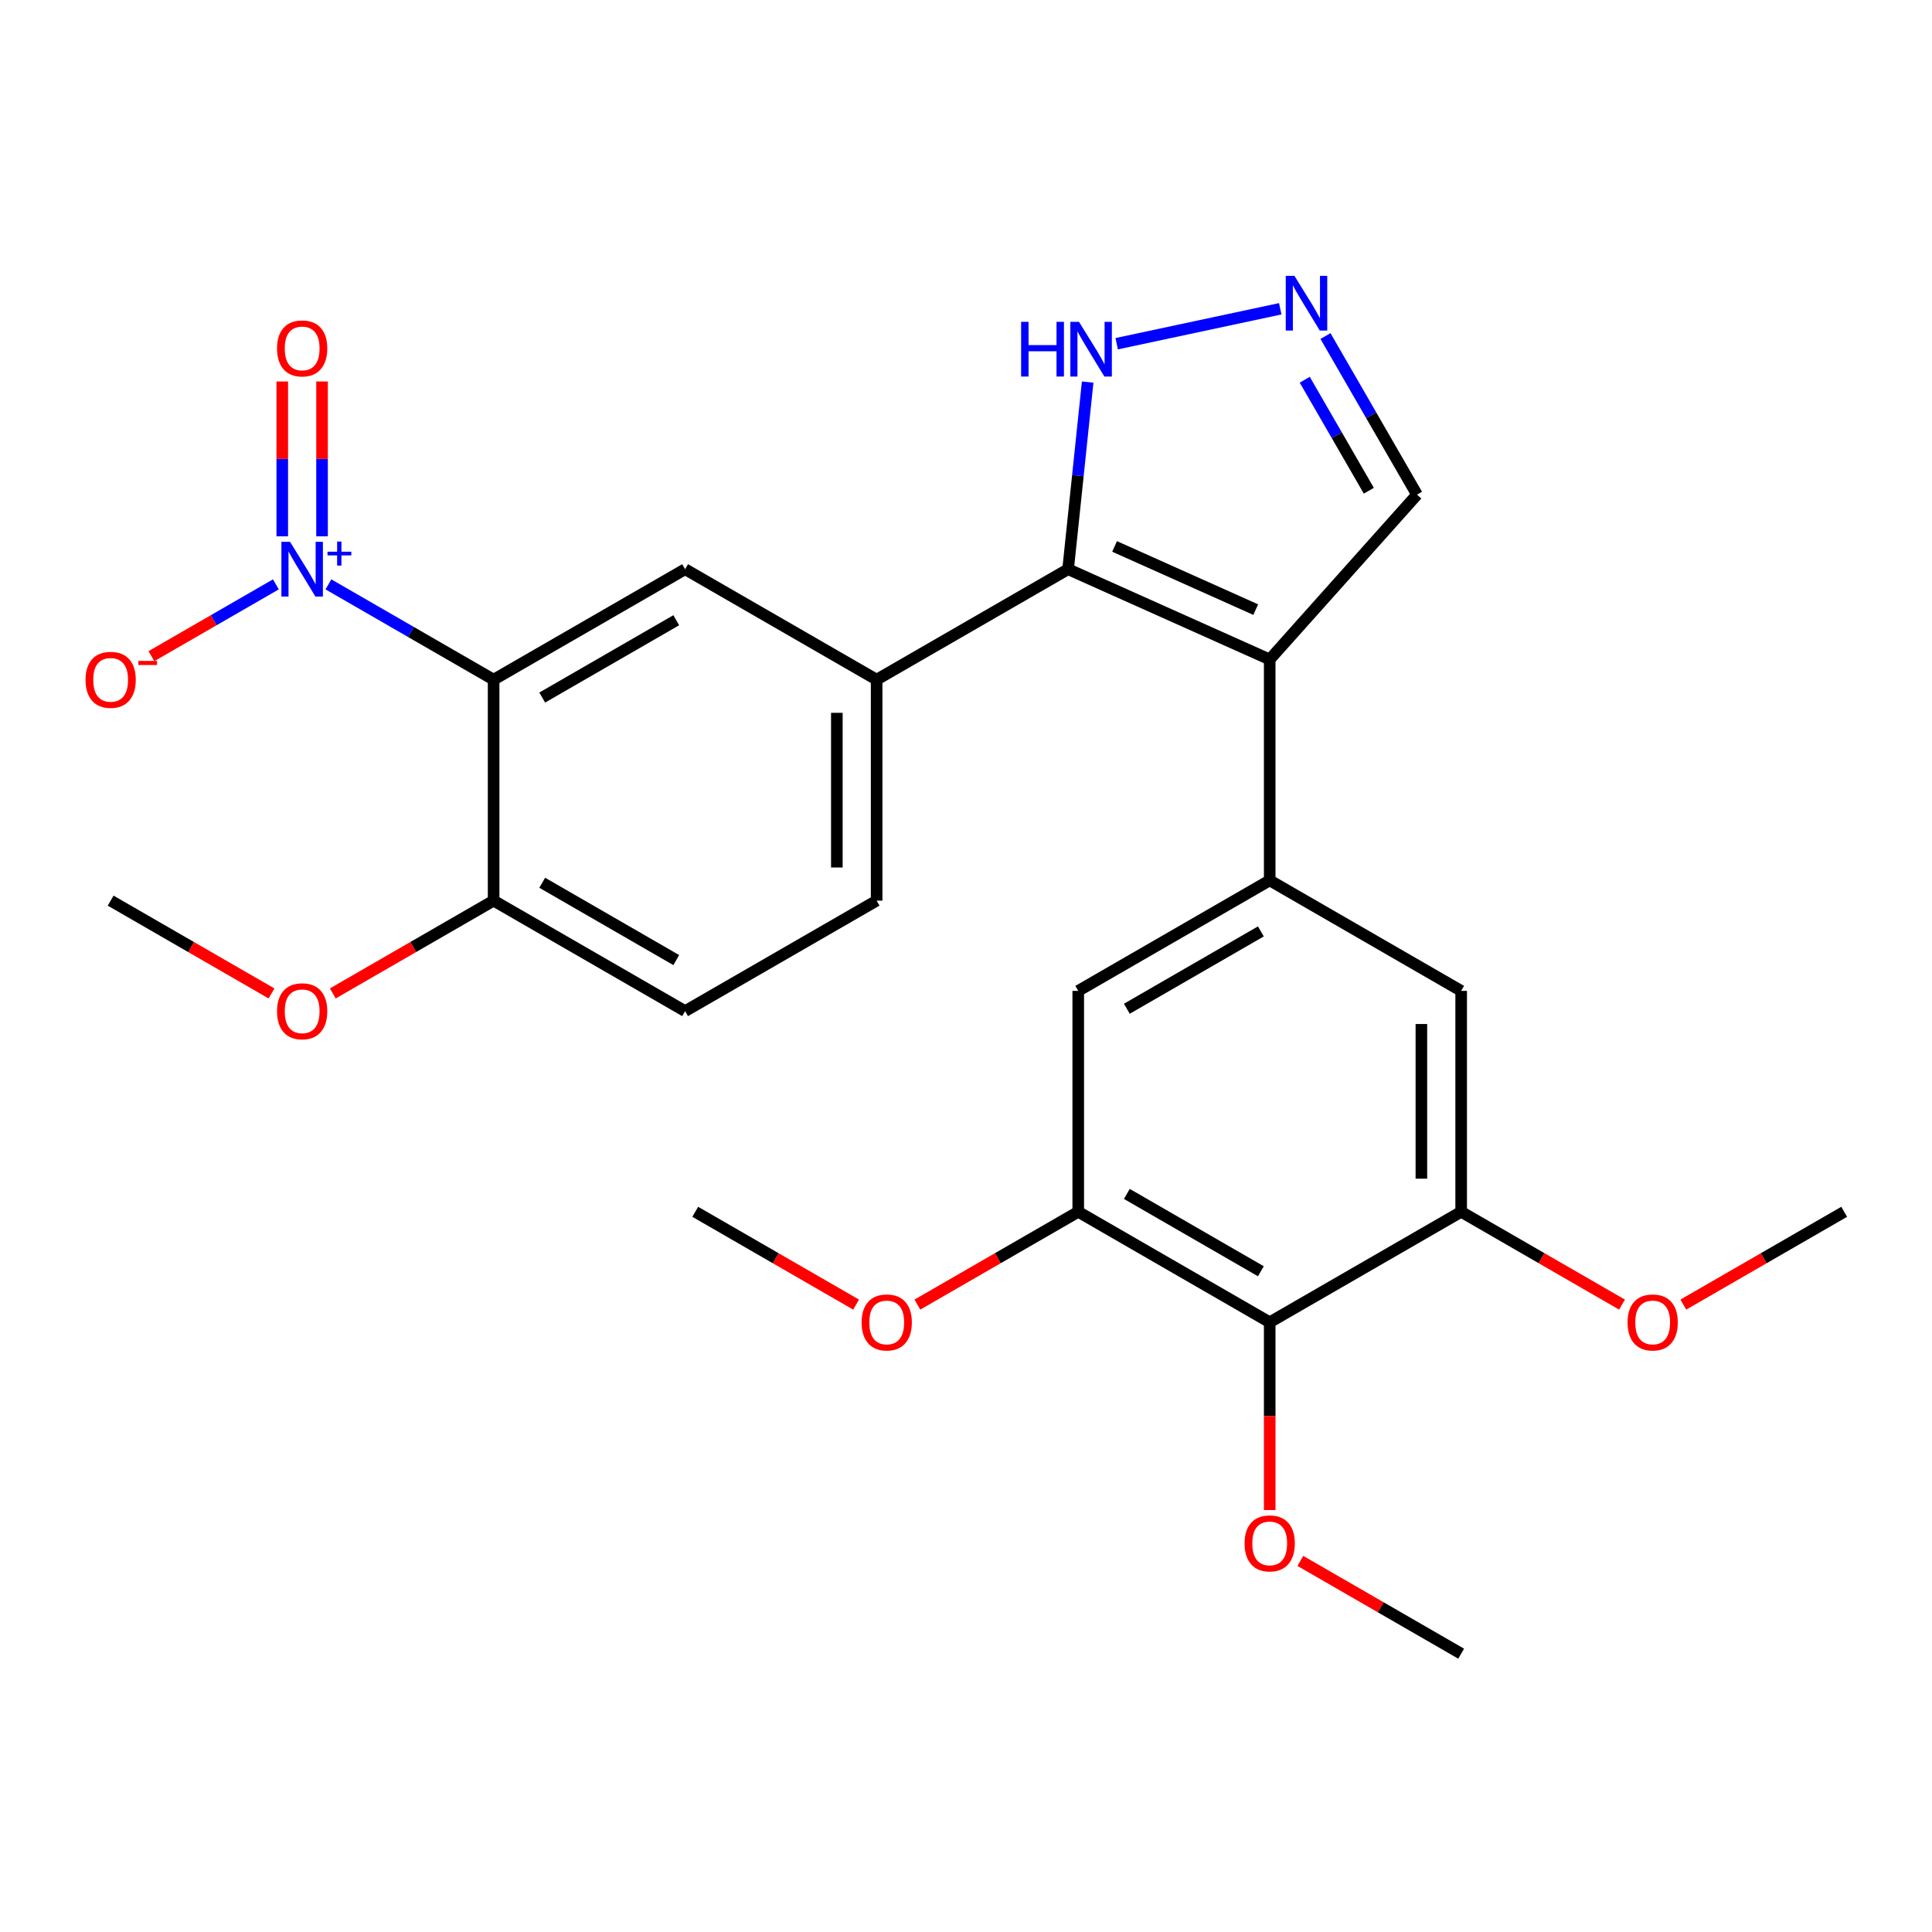 <?xml version='1.0' encoding='iso-8859-1'?>
<svg version='1.1' baseProfile='full'
              xmlns='http://www.w3.org/2000/svg'
                      xmlns:rdkit='http://www.rdkit.org/xml'
                      xmlns:xlink='http://www.w3.org/1999/xlink'
                  xml:space='preserve'
width='1000px' height='1000px' viewBox='0 0 1000 1000'>
<!-- END OF HEADER -->
<rect style='opacity:1.0;fill:#FFFFFF;stroke:none' width='1000' height='1000' x='0' y='0'> </rect>
<path class='bond-2' d='M 657.197,341.339 L 552.845,294.62' style='fill:none;fill-rule:evenodd;stroke:#000000;stroke-width:6px;stroke-linecap:butt;stroke-linejoin:miter;stroke-opacity:1' />
<path class='bond-2' d='M 649.958,315.538 L 576.912,282.834' style='fill:none;fill-rule:evenodd;stroke:#000000;stroke-width:6px;stroke-linecap:butt;stroke-linejoin:miter;stroke-opacity:1' />
<path class='bond-3' d='M 657.197,341.339 L 657.197,455.678' style='fill:none;fill-rule:evenodd;stroke:#000000;stroke-width:6px;stroke-linecap:butt;stroke-linejoin:miter;stroke-opacity:1' />
<path class='bond-14' d='M 657.197,341.339 L 733.441,256.023' style='fill:none;fill-rule:evenodd;stroke:#000000;stroke-width:6px;stroke-linecap:butt;stroke-linejoin:miter;stroke-opacity:1' />
<path class='bond-0' d='M 169.995,302.467 L 212.745,327.131' style='fill:none;fill-rule:evenodd;stroke:#0000FF;stroke-width:6px;stroke-linecap:butt;stroke-linejoin:miter;stroke-opacity:1' />
<path class='bond-0' d='M 212.745,327.131 L 255.496,351.795' style='fill:none;fill-rule:evenodd;stroke:#000000;stroke-width:6px;stroke-linecap:butt;stroke-linejoin:miter;stroke-opacity:1' />
<path class='bond-15' d='M 142.794,302.465 L 110.578,321.047' style='fill:none;fill-rule:evenodd;stroke:#0000FF;stroke-width:6px;stroke-linecap:butt;stroke-linejoin:miter;stroke-opacity:1' />
<path class='bond-15' d='M 110.578,321.047 L 78.363,339.629' style='fill:none;fill-rule:evenodd;stroke:#FF0000;stroke-width:6px;stroke-linecap:butt;stroke-linejoin:miter;stroke-opacity:1' />
<path class='bond-16' d='M 166.69,277.601 L 166.69,237.527' style='fill:none;fill-rule:evenodd;stroke:#0000FF;stroke-width:6px;stroke-linecap:butt;stroke-linejoin:miter;stroke-opacity:1' />
<path class='bond-16' d='M 166.69,237.527 L 166.69,197.452' style='fill:none;fill-rule:evenodd;stroke:#FF0000;stroke-width:6px;stroke-linecap:butt;stroke-linejoin:miter;stroke-opacity:1' />
<path class='bond-16' d='M 146.099,277.601 L 146.099,237.527' style='fill:none;fill-rule:evenodd;stroke:#0000FF;stroke-width:6px;stroke-linecap:butt;stroke-linejoin:miter;stroke-opacity:1' />
<path class='bond-16' d='M 146.099,237.527 L 146.099,197.452' style='fill:none;fill-rule:evenodd;stroke:#FF0000;stroke-width:6px;stroke-linecap:butt;stroke-linejoin:miter;stroke-opacity:1' />
<path class='bond-1' d='M 255.496,351.795 L 354.608,294.62' style='fill:none;fill-rule:evenodd;stroke:#000000;stroke-width:6px;stroke-linecap:butt;stroke-linejoin:miter;stroke-opacity:1' />
<path class='bond-1' d='M 280.652,361.055 L 350.031,321.033' style='fill:none;fill-rule:evenodd;stroke:#000000;stroke-width:6px;stroke-linecap:butt;stroke-linejoin:miter;stroke-opacity:1' />
<path class='bond-29' d='M 255.496,351.795 L 255.496,466.168' style='fill:none;fill-rule:evenodd;stroke:#000000;stroke-width:6px;stroke-linecap:butt;stroke-linejoin:miter;stroke-opacity:1' />
<path class='bond-5' d='M 552.845,294.62 L 453.744,351.795' style='fill:none;fill-rule:evenodd;stroke:#000000;stroke-width:6px;stroke-linecap:butt;stroke-linejoin:miter;stroke-opacity:1' />
<path class='bond-8' d='M 552.845,294.62 L 557.909,246.191' style='fill:none;fill-rule:evenodd;stroke:#000000;stroke-width:6px;stroke-linecap:butt;stroke-linejoin:miter;stroke-opacity:1' />
<path class='bond-8' d='M 557.909,246.191 L 562.973,197.762' style='fill:none;fill-rule:evenodd;stroke:#0000FF;stroke-width:6px;stroke-linecap:butt;stroke-linejoin:miter;stroke-opacity:1' />
<path class='bond-11' d='M 657.197,455.678 L 756.298,512.876' style='fill:none;fill-rule:evenodd;stroke:#000000;stroke-width:6px;stroke-linecap:butt;stroke-linejoin:miter;stroke-opacity:1' />
<path class='bond-12' d='M 657.197,455.678 L 558.095,512.876' style='fill:none;fill-rule:evenodd;stroke:#000000;stroke-width:6px;stroke-linecap:butt;stroke-linejoin:miter;stroke-opacity:1' />
<path class='bond-12' d='M 652.625,482.092 L 583.254,522.13' style='fill:none;fill-rule:evenodd;stroke:#000000;stroke-width:6px;stroke-linecap:butt;stroke-linejoin:miter;stroke-opacity:1' />
<path class='bond-4' d='M 354.608,294.62 L 453.744,351.795' style='fill:none;fill-rule:evenodd;stroke:#000000;stroke-width:6px;stroke-linecap:butt;stroke-linejoin:miter;stroke-opacity:1' />
<path class='bond-17' d='M 453.744,351.795 L 453.744,466.168' style='fill:none;fill-rule:evenodd;stroke:#000000;stroke-width:6px;stroke-linecap:butt;stroke-linejoin:miter;stroke-opacity:1' />
<path class='bond-17' d='M 433.152,368.951 L 433.152,449.012' style='fill:none;fill-rule:evenodd;stroke:#000000;stroke-width:6px;stroke-linecap:butt;stroke-linejoin:miter;stroke-opacity:1' />
<path class='bond-6' d='M 686.067,173.942 L 709.754,214.983' style='fill:none;fill-rule:evenodd;stroke:#0000FF;stroke-width:6px;stroke-linecap:butt;stroke-linejoin:miter;stroke-opacity:1' />
<path class='bond-6' d='M 709.754,214.983 L 733.441,256.023' style='fill:none;fill-rule:evenodd;stroke:#000000;stroke-width:6px;stroke-linecap:butt;stroke-linejoin:miter;stroke-opacity:1' />
<path class='bond-6' d='M 675.339,196.548 L 691.92,225.276' style='fill:none;fill-rule:evenodd;stroke:#0000FF;stroke-width:6px;stroke-linecap:butt;stroke-linejoin:miter;stroke-opacity:1' />
<path class='bond-6' d='M 691.92,225.276 L 708.501,254.004' style='fill:none;fill-rule:evenodd;stroke:#000000;stroke-width:6px;stroke-linecap:butt;stroke-linejoin:miter;stroke-opacity:1' />
<path class='bond-27' d='M 662.653,159.825 L 577.996,177.91' style='fill:none;fill-rule:evenodd;stroke:#0000FF;stroke-width:6px;stroke-linecap:butt;stroke-linejoin:miter;stroke-opacity:1' />
<path class='bond-7' d='M 657.197,684.412 L 558.095,627.226' style='fill:none;fill-rule:evenodd;stroke:#000000;stroke-width:6px;stroke-linecap:butt;stroke-linejoin:miter;stroke-opacity:1' />
<path class='bond-7' d='M 652.623,657.999 L 583.252,617.969' style='fill:none;fill-rule:evenodd;stroke:#000000;stroke-width:6px;stroke-linecap:butt;stroke-linejoin:miter;stroke-opacity:1' />
<path class='bond-19' d='M 657.197,684.412 L 657.197,733.003' style='fill:none;fill-rule:evenodd;stroke:#000000;stroke-width:6px;stroke-linecap:butt;stroke-linejoin:miter;stroke-opacity:1' />
<path class='bond-19' d='M 657.197,733.003 L 657.197,781.595' style='fill:none;fill-rule:evenodd;stroke:#FF0000;stroke-width:6px;stroke-linecap:butt;stroke-linejoin:miter;stroke-opacity:1' />
<path class='bond-28' d='M 657.197,684.412 L 756.298,627.226' style='fill:none;fill-rule:evenodd;stroke:#000000;stroke-width:6px;stroke-linecap:butt;stroke-linejoin:miter;stroke-opacity:1' />
<path class='bond-9' d='M 756.298,627.226 L 756.298,512.876' style='fill:none;fill-rule:evenodd;stroke:#000000;stroke-width:6px;stroke-linecap:butt;stroke-linejoin:miter;stroke-opacity:1' />
<path class='bond-9' d='M 735.706,610.073 L 735.706,530.028' style='fill:none;fill-rule:evenodd;stroke:#000000;stroke-width:6px;stroke-linecap:butt;stroke-linejoin:miter;stroke-opacity:1' />
<path class='bond-20' d='M 756.298,627.226 L 797.929,651.244' style='fill:none;fill-rule:evenodd;stroke:#000000;stroke-width:6px;stroke-linecap:butt;stroke-linejoin:miter;stroke-opacity:1' />
<path class='bond-20' d='M 797.929,651.244 L 839.561,675.262' style='fill:none;fill-rule:evenodd;stroke:#FF0000;stroke-width:6px;stroke-linecap:butt;stroke-linejoin:miter;stroke-opacity:1' />
<path class='bond-10' d='M 558.095,627.226 L 558.095,512.876' style='fill:none;fill-rule:evenodd;stroke:#000000;stroke-width:6px;stroke-linecap:butt;stroke-linejoin:miter;stroke-opacity:1' />
<path class='bond-21' d='M 558.095,627.226 L 516.464,651.244' style='fill:none;fill-rule:evenodd;stroke:#000000;stroke-width:6px;stroke-linecap:butt;stroke-linejoin:miter;stroke-opacity:1' />
<path class='bond-21' d='M 516.464,651.244 L 474.832,675.262' style='fill:none;fill-rule:evenodd;stroke:#FF0000;stroke-width:6px;stroke-linecap:butt;stroke-linejoin:miter;stroke-opacity:1' />
<path class='bond-13' d='M 255.496,466.168 L 354.608,523.354' style='fill:none;fill-rule:evenodd;stroke:#000000;stroke-width:6px;stroke-linecap:butt;stroke-linejoin:miter;stroke-opacity:1' />
<path class='bond-13' d='M 280.653,456.911 L 350.032,496.941' style='fill:none;fill-rule:evenodd;stroke:#000000;stroke-width:6px;stroke-linecap:butt;stroke-linejoin:miter;stroke-opacity:1' />
<path class='bond-22' d='M 255.496,466.168 L 213.875,490.185' style='fill:none;fill-rule:evenodd;stroke:#000000;stroke-width:6px;stroke-linecap:butt;stroke-linejoin:miter;stroke-opacity:1' />
<path class='bond-22' d='M 213.875,490.185 L 172.255,514.202' style='fill:none;fill-rule:evenodd;stroke:#FF0000;stroke-width:6px;stroke-linecap:butt;stroke-linejoin:miter;stroke-opacity:1' />
<path class='bond-18' d='M 453.744,466.168 L 354.608,523.354' style='fill:none;fill-rule:evenodd;stroke:#000000;stroke-width:6px;stroke-linecap:butt;stroke-linejoin:miter;stroke-opacity:1' />
<path class='bond-23' d='M 673.057,807.924 L 714.677,831.936' style='fill:none;fill-rule:evenodd;stroke:#FF0000;stroke-width:6px;stroke-linecap:butt;stroke-linejoin:miter;stroke-opacity:1' />
<path class='bond-23' d='M 714.677,831.936 L 756.298,855.949' style='fill:none;fill-rule:evenodd;stroke:#000000;stroke-width:6px;stroke-linecap:butt;stroke-linejoin:miter;stroke-opacity:1' />
<path class='bond-25' d='M 871.282,675.262 L 912.914,651.244' style='fill:none;fill-rule:evenodd;stroke:#FF0000;stroke-width:6px;stroke-linecap:butt;stroke-linejoin:miter;stroke-opacity:1' />
<path class='bond-25' d='M 912.914,651.244 L 954.545,627.226' style='fill:none;fill-rule:evenodd;stroke:#000000;stroke-width:6px;stroke-linecap:butt;stroke-linejoin:miter;stroke-opacity:1' />
<path class='bond-24' d='M 443.111,675.261 L 401.485,651.243' style='fill:none;fill-rule:evenodd;stroke:#FF0000;stroke-width:6px;stroke-linecap:butt;stroke-linejoin:miter;stroke-opacity:1' />
<path class='bond-24' d='M 401.485,651.243 L 359.859,627.226' style='fill:none;fill-rule:evenodd;stroke:#000000;stroke-width:6px;stroke-linecap:butt;stroke-linejoin:miter;stroke-opacity:1' />
<path class='bond-26' d='M 140.534,514.204 L 98.902,490.186' style='fill:none;fill-rule:evenodd;stroke:#FF0000;stroke-width:6px;stroke-linecap:butt;stroke-linejoin:miter;stroke-opacity:1' />
<path class='bond-26' d='M 98.902,490.186 L 57.271,466.168' style='fill:none;fill-rule:evenodd;stroke:#000000;stroke-width:6px;stroke-linecap:butt;stroke-linejoin:miter;stroke-opacity:1' />
<path  class='atom-1' d='M 150.135 280.46
L 159.415 295.46
Q 160.335 296.94, 161.815 299.62
Q 163.295 302.3, 163.375 302.46
L 163.375 280.46
L 167.135 280.46
L 167.135 308.78
L 163.255 308.78
L 153.295 292.38
Q 152.135 290.46, 150.895 288.26
Q 149.695 286.06, 149.335 285.38
L 149.335 308.78
L 145.655 308.78
L 145.655 280.46
L 150.135 280.46
' fill='#0000FF'/>
<path  class='atom-1' d='M 169.511 285.565
L 174.5 285.565
L 174.5 280.311
L 176.718 280.311
L 176.718 285.565
L 181.839 285.565
L 181.839 287.466
L 176.718 287.466
L 176.718 292.746
L 174.5 292.746
L 174.5 287.466
L 169.511 287.466
L 169.511 285.565
' fill='#0000FF'/>
<path  class='atom-7' d='M 669.983 142.762
L 679.263 157.762
Q 680.183 159.242, 681.663 161.922
Q 683.143 164.602, 683.223 164.762
L 683.223 142.762
L 686.983 142.762
L 686.983 171.082
L 683.103 171.082
L 673.143 154.682
Q 671.983 152.762, 670.743 150.562
Q 669.543 148.362, 669.183 147.682
L 669.183 171.082
L 665.503 171.082
L 665.503 142.762
L 669.983 142.762
' fill='#0000FF'/>
<path  class='atom-9' d='M 528.533 166.579
L 532.373 166.579
L 532.373 178.619
L 546.853 178.619
L 546.853 166.579
L 550.693 166.579
L 550.693 194.899
L 546.853 194.899
L 546.853 181.819
L 532.373 181.819
L 532.373 194.899
L 528.533 194.899
L 528.533 166.579
' fill='#0000FF'/>
<path  class='atom-9' d='M 558.493 166.579
L 567.773 181.579
Q 568.693 183.059, 570.173 185.739
Q 571.653 188.419, 571.733 188.579
L 571.733 166.579
L 575.493 166.579
L 575.493 194.899
L 571.613 194.899
L 561.653 178.499
Q 560.493 176.579, 559.253 174.379
Q 558.053 172.179, 557.693 171.499
L 557.693 194.899
L 554.013 194.899
L 554.013 166.579
L 558.493 166.579
' fill='#0000FF'/>
<path  class='atom-16' d='M 44.271 351.875
Q 44.271 345.075, 47.631 341.275
Q 50.991 337.475, 57.271 337.475
Q 63.551 337.475, 66.911 341.275
Q 70.271 345.075, 70.271 351.875
Q 70.271 358.755, 66.871 362.675
Q 63.471 366.555, 57.271 366.555
Q 51.031 366.555, 47.631 362.675
Q 44.271 358.795, 44.271 351.875
M 57.271 363.355
Q 61.591 363.355, 63.911 360.475
Q 66.271 357.555, 66.271 351.875
Q 66.271 346.315, 63.911 343.515
Q 61.591 340.675, 57.271 340.675
Q 52.951 340.675, 50.591 343.475
Q 48.271 346.275, 48.271 351.875
Q 48.271 357.595, 50.591 360.475
Q 52.951 363.355, 57.271 363.355
' fill='#FF0000'/>
<path  class='atom-16' d='M 71.591 342.097
L 81.28 342.097
L 81.28 344.209
L 71.591 344.209
L 71.591 342.097
' fill='#FF0000'/>
<path  class='atom-17' d='M 143.395 180.339
Q 143.395 173.539, 146.755 169.739
Q 150.115 165.939, 156.395 165.939
Q 162.675 165.939, 166.035 169.739
Q 169.395 173.539, 169.395 180.339
Q 169.395 187.219, 165.995 191.139
Q 162.595 195.019, 156.395 195.019
Q 150.155 195.019, 146.755 191.139
Q 143.395 187.259, 143.395 180.339
M 156.395 191.819
Q 160.715 191.819, 163.035 188.939
Q 165.395 186.019, 165.395 180.339
Q 165.395 174.779, 163.035 171.979
Q 160.715 169.139, 156.395 169.139
Q 152.075 169.139, 149.715 171.939
Q 147.395 174.739, 147.395 180.339
Q 147.395 186.059, 149.715 188.939
Q 152.075 191.819, 156.395 191.819
' fill='#FF0000'/>
<path  class='atom-20' d='M 644.197 798.854
Q 644.197 792.054, 647.557 788.254
Q 650.917 784.454, 657.197 784.454
Q 663.477 784.454, 666.837 788.254
Q 670.197 792.054, 670.197 798.854
Q 670.197 805.734, 666.797 809.654
Q 663.397 813.534, 657.197 813.534
Q 650.957 813.534, 647.557 809.654
Q 644.197 805.774, 644.197 798.854
M 657.197 810.334
Q 661.517 810.334, 663.837 807.454
Q 666.197 804.534, 666.197 798.854
Q 666.197 793.294, 663.837 790.494
Q 661.517 787.654, 657.197 787.654
Q 652.877 787.654, 650.517 790.454
Q 648.197 793.254, 648.197 798.854
Q 648.197 804.574, 650.517 807.454
Q 652.877 810.334, 657.197 810.334
' fill='#FF0000'/>
<path  class='atom-21' d='M 842.422 684.492
Q 842.422 677.692, 845.782 673.892
Q 849.142 670.092, 855.422 670.092
Q 861.702 670.092, 865.062 673.892
Q 868.422 677.692, 868.422 684.492
Q 868.422 691.372, 865.022 695.292
Q 861.622 699.172, 855.422 699.172
Q 849.182 699.172, 845.782 695.292
Q 842.422 691.412, 842.422 684.492
M 855.422 695.972
Q 859.742 695.972, 862.062 693.092
Q 864.422 690.172, 864.422 684.492
Q 864.422 678.932, 862.062 676.132
Q 859.742 673.292, 855.422 673.292
Q 851.102 673.292, 848.742 676.092
Q 846.422 678.892, 846.422 684.492
Q 846.422 690.212, 848.742 693.092
Q 851.102 695.972, 855.422 695.972
' fill='#FF0000'/>
<path  class='atom-22' d='M 445.972 684.492
Q 445.972 677.692, 449.332 673.892
Q 452.692 670.092, 458.972 670.092
Q 465.252 670.092, 468.612 673.892
Q 471.972 677.692, 471.972 684.492
Q 471.972 691.372, 468.572 695.292
Q 465.172 699.172, 458.972 699.172
Q 452.732 699.172, 449.332 695.292
Q 445.972 691.412, 445.972 684.492
M 458.972 695.972
Q 463.292 695.972, 465.612 693.092
Q 467.972 690.172, 467.972 684.492
Q 467.972 678.932, 465.612 676.132
Q 463.292 673.292, 458.972 673.292
Q 454.652 673.292, 452.292 676.092
Q 449.972 678.892, 449.972 684.492
Q 449.972 690.212, 452.292 693.092
Q 454.652 695.972, 458.972 695.972
' fill='#FF0000'/>
<path  class='atom-23' d='M 143.395 523.434
Q 143.395 516.634, 146.755 512.834
Q 150.115 509.034, 156.395 509.034
Q 162.675 509.034, 166.035 512.834
Q 169.395 516.634, 169.395 523.434
Q 169.395 530.314, 165.995 534.234
Q 162.595 538.114, 156.395 538.114
Q 150.155 538.114, 146.755 534.234
Q 143.395 530.354, 143.395 523.434
M 156.395 534.914
Q 160.715 534.914, 163.035 532.034
Q 165.395 529.114, 165.395 523.434
Q 165.395 517.874, 163.035 515.074
Q 160.715 512.234, 156.395 512.234
Q 152.075 512.234, 149.715 515.034
Q 147.395 517.834, 147.395 523.434
Q 147.395 529.154, 149.715 532.034
Q 152.075 534.914, 156.395 534.914
' fill='#FF0000'/>
</svg>

